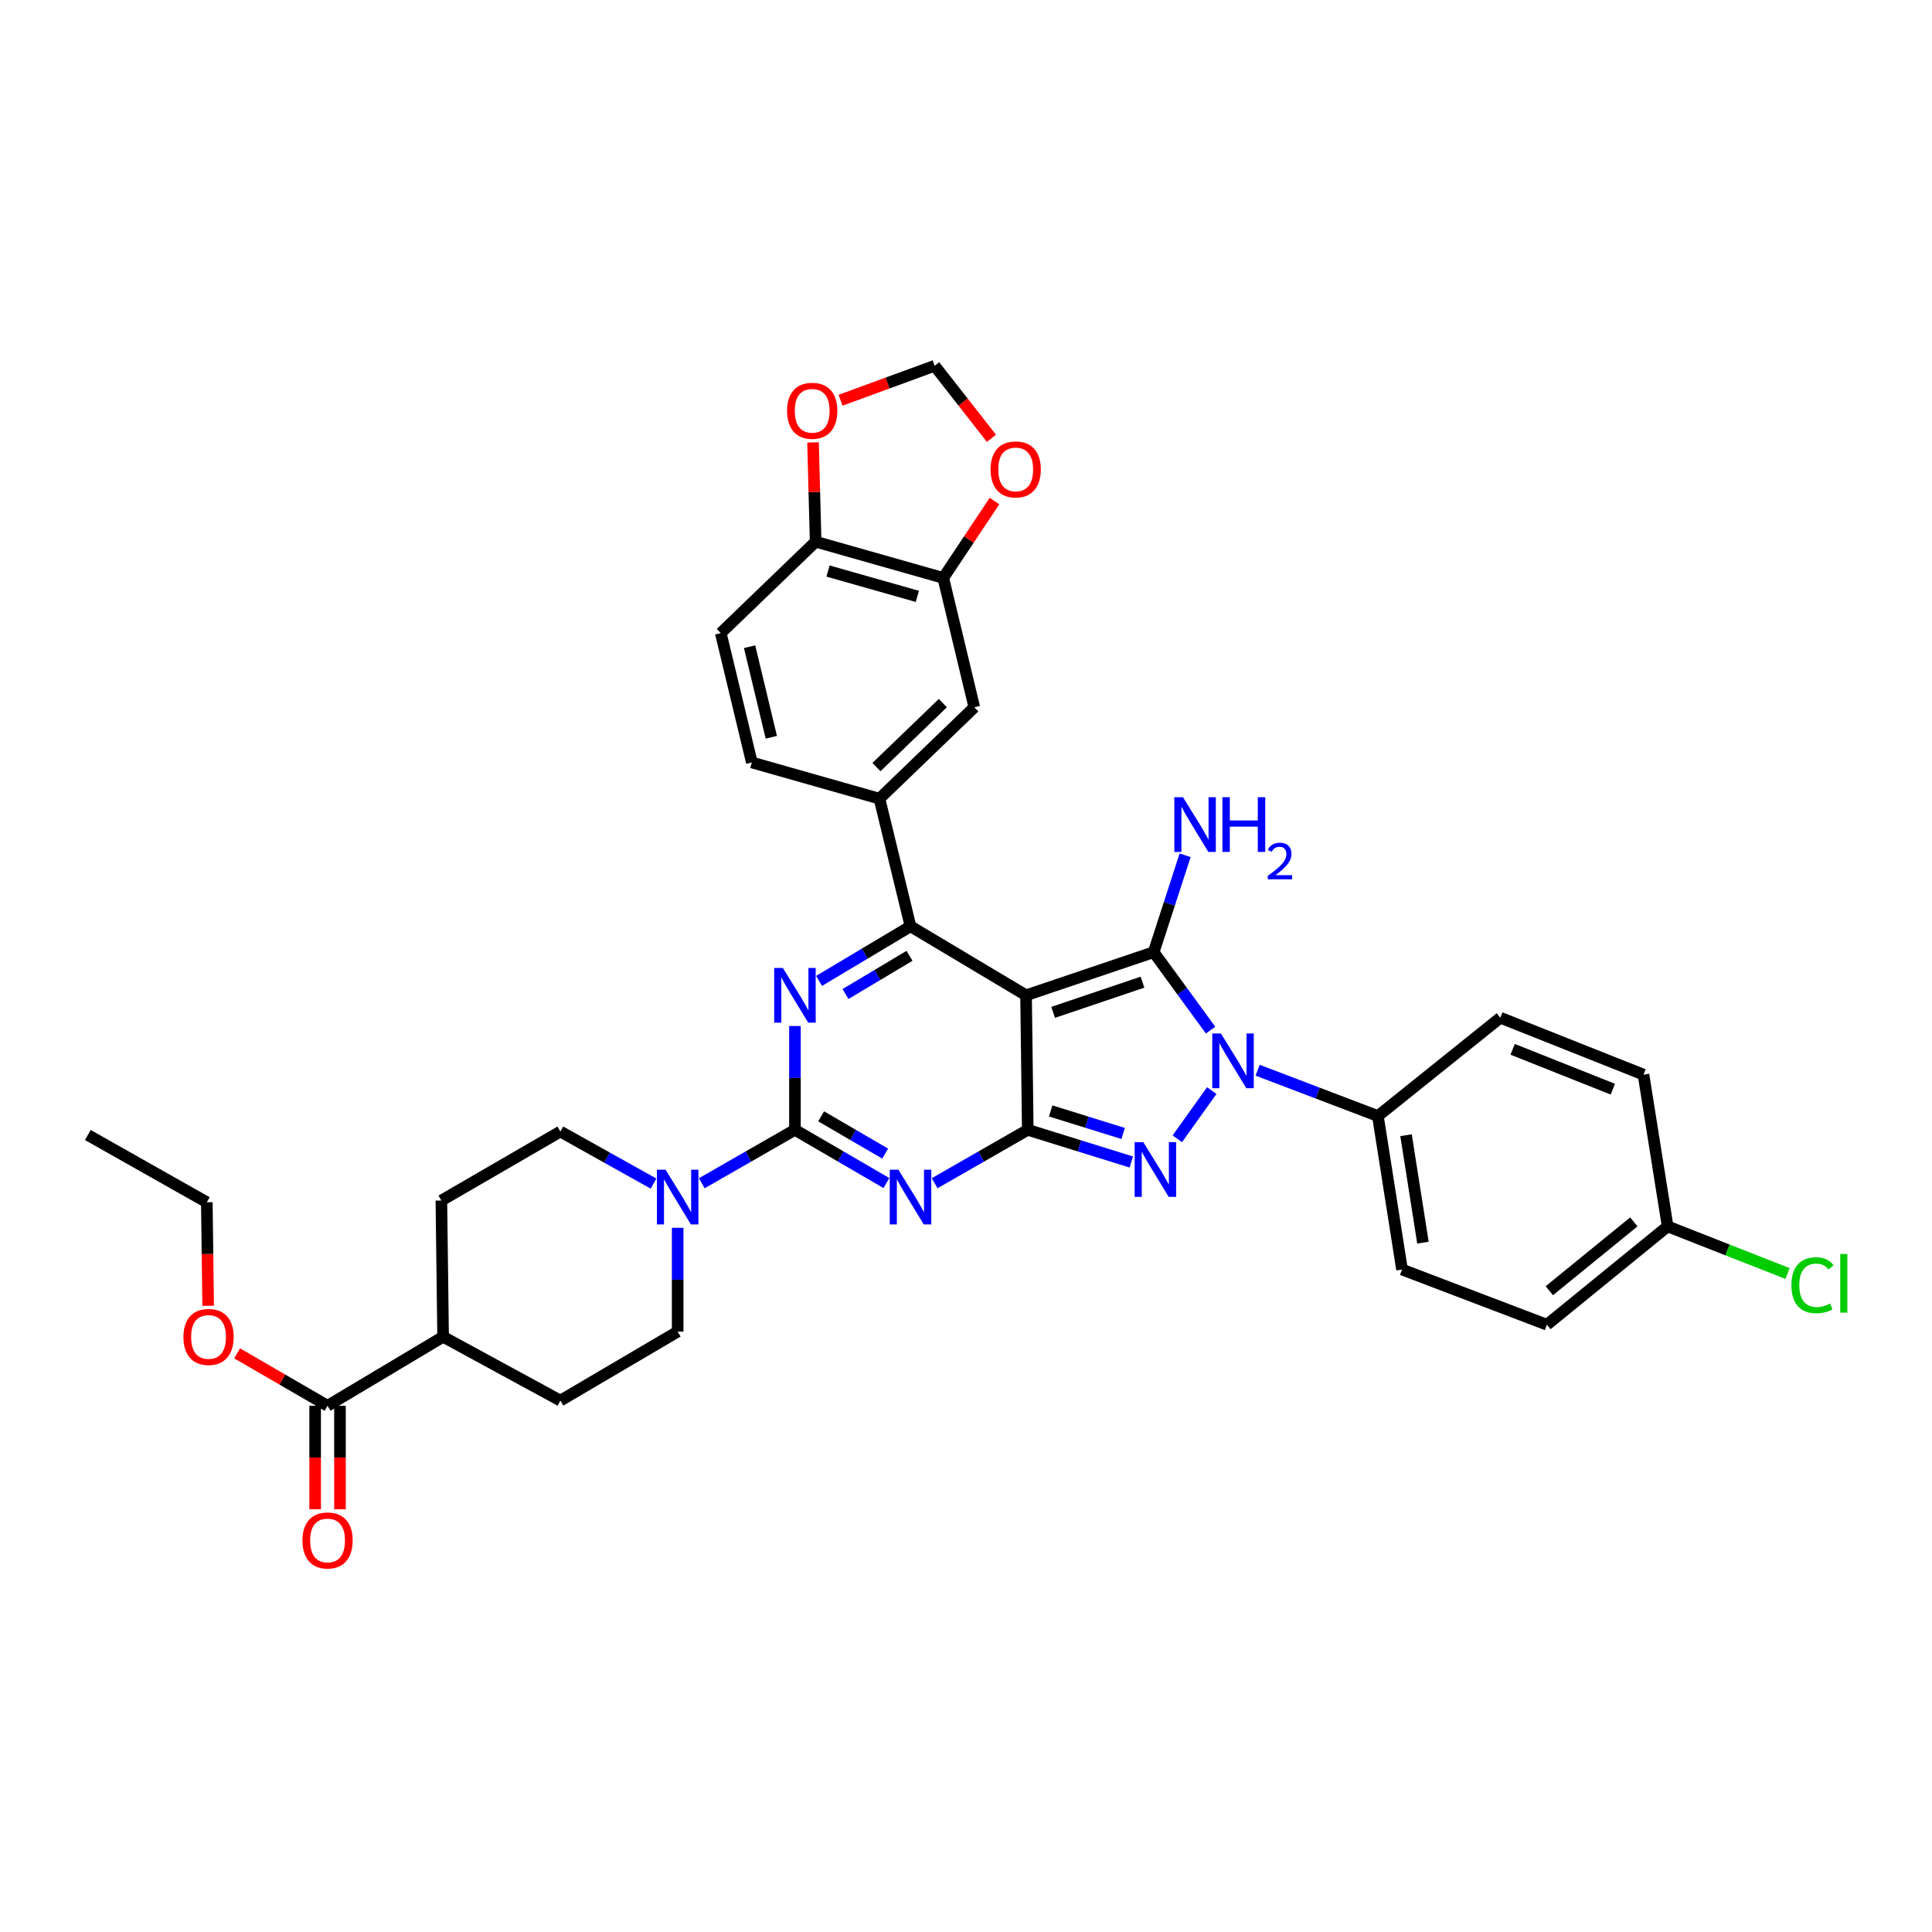 <?xml version='1.0' encoding='iso-8859-1'?>
<svg version='1.1' baseProfile='full'
              xmlns='http://www.w3.org/2000/svg'
                      xmlns:rdkit='http://www.rdkit.org/xml'
                      xmlns:xlink='http://www.w3.org/1999/xlink'
                  xml:space='preserve'
width='1000px' height='1000px' viewBox='0 0 1000 1000'>
<!-- END OF HEADER -->
<rect style='opacity:1.0;fill:#FFFFFF;stroke:none' width='1000' height='1000' x='0' y='0'> </rect>
<path class='bond-0' d='M 411.461,531.066 L 411.461,557.931' style='fill:none;fill-rule:evenodd;stroke:#0000FF;stroke-width:6px;stroke-linecap:butt;stroke-linejoin:miter;stroke-opacity:1' />
<path class='bond-0' d='M 411.461,557.931 L 411.461,584.796' style='fill:none;fill-rule:evenodd;stroke:#000000;stroke-width:6px;stroke-linecap:butt;stroke-linejoin:miter;stroke-opacity:1' />
<path class='bond-1' d='M 423.942,507.713 L 447.607,493.584' style='fill:none;fill-rule:evenodd;stroke:#0000FF;stroke-width:6px;stroke-linecap:butt;stroke-linejoin:miter;stroke-opacity:1' />
<path class='bond-1' d='M 447.607,493.584 L 471.273,479.454' style='fill:none;fill-rule:evenodd;stroke:#000000;stroke-width:6px;stroke-linecap:butt;stroke-linejoin:miter;stroke-opacity:1' />
<path class='bond-1' d='M 437.631,514.511 L 454.197,504.62' style='fill:none;fill-rule:evenodd;stroke:#0000FF;stroke-width:6px;stroke-linecap:butt;stroke-linejoin:miter;stroke-opacity:1' />
<path class='bond-1' d='M 454.197,504.62 L 470.762,494.729' style='fill:none;fill-rule:evenodd;stroke:#000000;stroke-width:6px;stroke-linecap:butt;stroke-linejoin:miter;stroke-opacity:1' />
<path class='bond-2' d='M 411.461,584.796 L 435.131,598.573' style='fill:none;fill-rule:evenodd;stroke:#000000;stroke-width:6px;stroke-linecap:butt;stroke-linejoin:miter;stroke-opacity:1' />
<path class='bond-2' d='M 435.131,598.573 L 458.802,612.35' style='fill:none;fill-rule:evenodd;stroke:#0000FF;stroke-width:6px;stroke-linecap:butt;stroke-linejoin:miter;stroke-opacity:1' />
<path class='bond-2' d='M 425.027,577.82 L 441.597,587.464' style='fill:none;fill-rule:evenodd;stroke:#000000;stroke-width:6px;stroke-linecap:butt;stroke-linejoin:miter;stroke-opacity:1' />
<path class='bond-2' d='M 441.597,587.464 L 458.167,597.108' style='fill:none;fill-rule:evenodd;stroke:#0000FF;stroke-width:6px;stroke-linecap:butt;stroke-linejoin:miter;stroke-opacity:1' />
<path class='bond-3' d='M 411.461,584.796 L 387.353,598.621' style='fill:none;fill-rule:evenodd;stroke:#000000;stroke-width:6px;stroke-linecap:butt;stroke-linejoin:miter;stroke-opacity:1' />
<path class='bond-3' d='M 387.353,598.621 L 363.245,612.446' style='fill:none;fill-rule:evenodd;stroke:#0000FF;stroke-width:6px;stroke-linecap:butt;stroke-linejoin:miter;stroke-opacity:1' />
<path class='bond-4' d='M 483.762,612.446 L 507.87,598.621' style='fill:none;fill-rule:evenodd;stroke:#0000FF;stroke-width:6px;stroke-linecap:butt;stroke-linejoin:miter;stroke-opacity:1' />
<path class='bond-4' d='M 507.87,598.621 L 531.977,584.796' style='fill:none;fill-rule:evenodd;stroke:#000000;stroke-width:6px;stroke-linecap:butt;stroke-linejoin:miter;stroke-opacity:1' />
<path class='bond-5' d='M 471.273,479.454 L 455.206,413.394' style='fill:none;fill-rule:evenodd;stroke:#000000;stroke-width:6px;stroke-linecap:butt;stroke-linejoin:miter;stroke-opacity:1' />
<path class='bond-6' d='M 471.273,479.454 L 531.085,515.166' style='fill:none;fill-rule:evenodd;stroke:#000000;stroke-width:6px;stroke-linecap:butt;stroke-linejoin:miter;stroke-opacity:1' />
<path class='bond-7' d='M 350.756,635.509 L 350.756,662.374' style='fill:none;fill-rule:evenodd;stroke:#0000FF;stroke-width:6px;stroke-linecap:butt;stroke-linejoin:miter;stroke-opacity:1' />
<path class='bond-7' d='M 350.756,662.374 L 350.756,689.239' style='fill:none;fill-rule:evenodd;stroke:#000000;stroke-width:6px;stroke-linecap:butt;stroke-linejoin:miter;stroke-opacity:1' />
<path class='bond-8' d='M 338.277,612.636 L 314.164,599.162' style='fill:none;fill-rule:evenodd;stroke:#0000FF;stroke-width:6px;stroke-linecap:butt;stroke-linejoin:miter;stroke-opacity:1' />
<path class='bond-8' d='M 314.164,599.162 L 290.051,585.689' style='fill:none;fill-rule:evenodd;stroke:#000000;stroke-width:6px;stroke-linecap:butt;stroke-linejoin:miter;stroke-opacity:1' />
<path class='bond-9' d='M 163.115,727.628 L 163.115,754.413' style='fill:none;fill-rule:evenodd;stroke:#000000;stroke-width:6px;stroke-linecap:butt;stroke-linejoin:miter;stroke-opacity:1' />
<path class='bond-9' d='M 163.115,754.413 L 163.115,781.198' style='fill:none;fill-rule:evenodd;stroke:#FF0000;stroke-width:6px;stroke-linecap:butt;stroke-linejoin:miter;stroke-opacity:1' />
<path class='bond-9' d='M 175.968,727.628 L 175.968,754.413' style='fill:none;fill-rule:evenodd;stroke:#000000;stroke-width:6px;stroke-linecap:butt;stroke-linejoin:miter;stroke-opacity:1' />
<path class='bond-9' d='M 175.968,754.413 L 175.968,781.198' style='fill:none;fill-rule:evenodd;stroke:#FF0000;stroke-width:6px;stroke-linecap:butt;stroke-linejoin:miter;stroke-opacity:1' />
<path class='bond-10' d='M 169.542,727.628 L 229.347,691.917' style='fill:none;fill-rule:evenodd;stroke:#000000;stroke-width:6px;stroke-linecap:butt;stroke-linejoin:miter;stroke-opacity:1' />
<path class='bond-11' d='M 169.542,727.628 L 146.133,714.057' style='fill:none;fill-rule:evenodd;stroke:#000000;stroke-width:6px;stroke-linecap:butt;stroke-linejoin:miter;stroke-opacity:1' />
<path class='bond-11' d='M 146.133,714.057 L 122.724,700.486' style='fill:none;fill-rule:evenodd;stroke:#FF0000;stroke-width:6px;stroke-linecap:butt;stroke-linejoin:miter;stroke-opacity:1' />
<path class='bond-12' d='M 531.085,515.166 L 531.977,584.796' style='fill:none;fill-rule:evenodd;stroke:#000000;stroke-width:6px;stroke-linecap:butt;stroke-linejoin:miter;stroke-opacity:1' />
<path class='bond-13' d='M 531.085,515.166 L 597.138,492.843' style='fill:none;fill-rule:evenodd;stroke:#000000;stroke-width:6px;stroke-linecap:butt;stroke-linejoin:miter;stroke-opacity:1' />
<path class='bond-13' d='M 545.108,523.994 L 591.345,508.369' style='fill:none;fill-rule:evenodd;stroke:#000000;stroke-width:6px;stroke-linecap:butt;stroke-linejoin:miter;stroke-opacity:1' />
<path class='bond-14' d='M 531.977,584.796 L 558.769,593.124' style='fill:none;fill-rule:evenodd;stroke:#000000;stroke-width:6px;stroke-linecap:butt;stroke-linejoin:miter;stroke-opacity:1' />
<path class='bond-14' d='M 558.769,593.124 L 585.561,601.451' style='fill:none;fill-rule:evenodd;stroke:#0000FF;stroke-width:6px;stroke-linecap:butt;stroke-linejoin:miter;stroke-opacity:1' />
<path class='bond-14' d='M 543.83,575.02 L 562.584,580.849' style='fill:none;fill-rule:evenodd;stroke:#000000;stroke-width:6px;stroke-linecap:butt;stroke-linejoin:miter;stroke-opacity:1' />
<path class='bond-14' d='M 562.584,580.849 L 581.339,586.678' style='fill:none;fill-rule:evenodd;stroke:#0000FF;stroke-width:6px;stroke-linecap:butt;stroke-linejoin:miter;stroke-opacity:1' />
<path class='bond-15' d='M 609.379,589.438 L 627.205,564.485' style='fill:none;fill-rule:evenodd;stroke:#0000FF;stroke-width:6px;stroke-linecap:butt;stroke-linejoin:miter;stroke-opacity:1' />
<path class='bond-16' d='M 626.594,533.184 L 611.866,513.013' style='fill:none;fill-rule:evenodd;stroke:#0000FF;stroke-width:6px;stroke-linecap:butt;stroke-linejoin:miter;stroke-opacity:1' />
<path class='bond-16' d='M 611.866,513.013 L 597.138,492.843' style='fill:none;fill-rule:evenodd;stroke:#000000;stroke-width:6px;stroke-linecap:butt;stroke-linejoin:miter;stroke-opacity:1' />
<path class='bond-17' d='M 650.951,553.941 L 682.071,565.798' style='fill:none;fill-rule:evenodd;stroke:#0000FF;stroke-width:6px;stroke-linecap:butt;stroke-linejoin:miter;stroke-opacity:1' />
<path class='bond-17' d='M 682.071,565.798 L 713.191,577.655' style='fill:none;fill-rule:evenodd;stroke:#000000;stroke-width:6px;stroke-linecap:butt;stroke-linejoin:miter;stroke-opacity:1' />
<path class='bond-18' d='M 597.138,492.843 L 605.274,467.765' style='fill:none;fill-rule:evenodd;stroke:#000000;stroke-width:6px;stroke-linecap:butt;stroke-linejoin:miter;stroke-opacity:1' />
<path class='bond-18' d='M 605.274,467.765 L 613.41,442.686' style='fill:none;fill-rule:evenodd;stroke:#0000FF;stroke-width:6px;stroke-linecap:butt;stroke-linejoin:miter;stroke-opacity:1' />
<path class='bond-19' d='M 229.347,691.917 L 290.051,724.95' style='fill:none;fill-rule:evenodd;stroke:#000000;stroke-width:6px;stroke-linecap:butt;stroke-linejoin:miter;stroke-opacity:1' />
<path class='bond-20' d='M 229.347,691.917 L 228.454,621.393' style='fill:none;fill-rule:evenodd;stroke:#000000;stroke-width:6px;stroke-linecap:butt;stroke-linejoin:miter;stroke-opacity:1' />
<path class='bond-21' d='M 713.191,577.655 L 725.688,657.105' style='fill:none;fill-rule:evenodd;stroke:#000000;stroke-width:6px;stroke-linecap:butt;stroke-linejoin:miter;stroke-opacity:1' />
<path class='bond-21' d='M 727.763,587.576 L 736.511,643.19' style='fill:none;fill-rule:evenodd;stroke:#000000;stroke-width:6px;stroke-linecap:butt;stroke-linejoin:miter;stroke-opacity:1' />
<path class='bond-22' d='M 713.191,577.655 L 776.574,526.77' style='fill:none;fill-rule:evenodd;stroke:#000000;stroke-width:6px;stroke-linecap:butt;stroke-linejoin:miter;stroke-opacity:1' />
<path class='bond-23' d='M 863.164,634.783 L 800.674,685.668' style='fill:none;fill-rule:evenodd;stroke:#000000;stroke-width:6px;stroke-linecap:butt;stroke-linejoin:miter;stroke-opacity:1' />
<path class='bond-23' d='M 845.675,632.448 L 801.932,668.069' style='fill:none;fill-rule:evenodd;stroke:#000000;stroke-width:6px;stroke-linecap:butt;stroke-linejoin:miter;stroke-opacity:1' />
<path class='bond-24' d='M 863.164,634.783 L 894.19,646.973' style='fill:none;fill-rule:evenodd;stroke:#000000;stroke-width:6px;stroke-linecap:butt;stroke-linejoin:miter;stroke-opacity:1' />
<path class='bond-24' d='M 894.19,646.973 L 925.217,659.164' style='fill:none;fill-rule:evenodd;stroke:#00CC00;stroke-width:6px;stroke-linecap:butt;stroke-linejoin:miter;stroke-opacity:1' />
<path class='bond-25' d='M 863.164,634.783 L 850.668,556.226' style='fill:none;fill-rule:evenodd;stroke:#000000;stroke-width:6px;stroke-linecap:butt;stroke-linejoin:miter;stroke-opacity:1' />
<path class='bond-26' d='M 488.232,299.132 L 422.172,280.388' style='fill:none;fill-rule:evenodd;stroke:#000000;stroke-width:6px;stroke-linecap:butt;stroke-linejoin:miter;stroke-opacity:1' />
<path class='bond-26' d='M 474.814,308.686 L 428.572,295.565' style='fill:none;fill-rule:evenodd;stroke:#000000;stroke-width:6px;stroke-linecap:butt;stroke-linejoin:miter;stroke-opacity:1' />
<path class='bond-27' d='M 488.232,299.132 L 501.494,279.237' style='fill:none;fill-rule:evenodd;stroke:#000000;stroke-width:6px;stroke-linecap:butt;stroke-linejoin:miter;stroke-opacity:1' />
<path class='bond-27' d='M 501.494,279.237 L 514.757,259.341' style='fill:none;fill-rule:evenodd;stroke:#FF0000;stroke-width:6px;stroke-linecap:butt;stroke-linejoin:miter;stroke-opacity:1' />
<path class='bond-28' d='M 488.232,299.132 L 504.299,366.085' style='fill:none;fill-rule:evenodd;stroke:#000000;stroke-width:6px;stroke-linecap:butt;stroke-linejoin:miter;stroke-opacity:1' />
<path class='bond-29' d='M 422.172,280.388 L 421.496,254.693' style='fill:none;fill-rule:evenodd;stroke:#000000;stroke-width:6px;stroke-linecap:butt;stroke-linejoin:miter;stroke-opacity:1' />
<path class='bond-29' d='M 421.496,254.693 L 420.82,228.999' style='fill:none;fill-rule:evenodd;stroke:#FF0000;stroke-width:6px;stroke-linecap:butt;stroke-linejoin:miter;stroke-opacity:1' />
<path class='bond-30' d='M 422.172,280.388 L 373.071,327.696' style='fill:none;fill-rule:evenodd;stroke:#000000;stroke-width:6px;stroke-linecap:butt;stroke-linejoin:miter;stroke-opacity:1' />
<path class='bond-31' d='M 513.174,226.87 L 498.471,208.098' style='fill:none;fill-rule:evenodd;stroke:#FF0000;stroke-width:6px;stroke-linecap:butt;stroke-linejoin:miter;stroke-opacity:1' />
<path class='bond-31' d='M 498.471,208.098 L 483.769,189.327' style='fill:none;fill-rule:evenodd;stroke:#000000;stroke-width:6px;stroke-linecap:butt;stroke-linejoin:miter;stroke-opacity:1' />
<path class='bond-32' d='M 435.074,207.162 L 459.422,198.245' style='fill:none;fill-rule:evenodd;stroke:#FF0000;stroke-width:6px;stroke-linecap:butt;stroke-linejoin:miter;stroke-opacity:1' />
<path class='bond-32' d='M 459.422,198.245 L 483.769,189.327' style='fill:none;fill-rule:evenodd;stroke:#000000;stroke-width:6px;stroke-linecap:butt;stroke-linejoin:miter;stroke-opacity:1' />
<path class='bond-33' d='M 504.299,366.085 L 455.206,413.394' style='fill:none;fill-rule:evenodd;stroke:#000000;stroke-width:6px;stroke-linecap:butt;stroke-linejoin:miter;stroke-opacity:1' />
<path class='bond-33' d='M 488.016,363.926 L 453.651,397.042' style='fill:none;fill-rule:evenodd;stroke:#000000;stroke-width:6px;stroke-linecap:butt;stroke-linejoin:miter;stroke-opacity:1' />
<path class='bond-34' d='M 373.071,327.696 L 389.145,394.649' style='fill:none;fill-rule:evenodd;stroke:#000000;stroke-width:6px;stroke-linecap:butt;stroke-linejoin:miter;stroke-opacity:1' />
<path class='bond-34' d='M 387.981,334.738 L 399.233,381.605' style='fill:none;fill-rule:evenodd;stroke:#000000;stroke-width:6px;stroke-linecap:butt;stroke-linejoin:miter;stroke-opacity:1' />
<path class='bond-35' d='M 455.206,413.394 L 389.145,394.649' style='fill:none;fill-rule:evenodd;stroke:#000000;stroke-width:6px;stroke-linecap:butt;stroke-linejoin:miter;stroke-opacity:1' />
<path class='bond-36' d='M 725.688,657.105 L 800.674,685.668' style='fill:none;fill-rule:evenodd;stroke:#000000;stroke-width:6px;stroke-linecap:butt;stroke-linejoin:miter;stroke-opacity:1' />
<path class='bond-37' d='M 776.574,526.77 L 850.668,556.226' style='fill:none;fill-rule:evenodd;stroke:#000000;stroke-width:6px;stroke-linecap:butt;stroke-linejoin:miter;stroke-opacity:1' />
<path class='bond-37' d='M 782.94,543.132 L 834.805,563.752' style='fill:none;fill-rule:evenodd;stroke:#000000;stroke-width:6px;stroke-linecap:butt;stroke-linejoin:miter;stroke-opacity:1' />
<path class='bond-38' d='M 107.739,675.856 L 107.395,649.071' style='fill:none;fill-rule:evenodd;stroke:#FF0000;stroke-width:6px;stroke-linecap:butt;stroke-linejoin:miter;stroke-opacity:1' />
<path class='bond-38' d='M 107.395,649.071 L 107.052,622.286' style='fill:none;fill-rule:evenodd;stroke:#000000;stroke-width:6px;stroke-linecap:butt;stroke-linejoin:miter;stroke-opacity:1' />
<path class='bond-39' d='M 350.756,689.239 L 290.051,724.95' style='fill:none;fill-rule:evenodd;stroke:#000000;stroke-width:6px;stroke-linecap:butt;stroke-linejoin:miter;stroke-opacity:1' />
<path class='bond-40' d='M 290.051,585.689 L 228.454,621.393' style='fill:none;fill-rule:evenodd;stroke:#000000;stroke-width:6px;stroke-linecap:butt;stroke-linejoin:miter;stroke-opacity:1' />
<path class='bond-41' d='M 107.052,622.286 L 45.455,587.474' style='fill:none;fill-rule:evenodd;stroke:#000000;stroke-width:6px;stroke-linecap:butt;stroke-linejoin:miter;stroke-opacity:1' />
<path  class='atom-0' d='M 405.201 501.006
L 414.481 516.006
Q 415.401 517.486, 416.881 520.166
Q 418.361 522.846, 418.441 523.006
L 418.441 501.006
L 422.201 501.006
L 422.201 529.326
L 418.321 529.326
L 408.361 512.926
Q 407.201 511.006, 405.961 508.806
Q 404.761 506.606, 404.401 505.926
L 404.401 529.326
L 400.721 529.326
L 400.721 501.006
L 405.201 501.006
' fill='#0000FF'/>
<path  class='atom-2' d='M 465.013 605.448
L 474.293 620.448
Q 475.213 621.928, 476.693 624.608
Q 478.173 627.288, 478.253 627.448
L 478.253 605.448
L 482.013 605.448
L 482.013 633.768
L 478.133 633.768
L 468.173 617.368
Q 467.013 615.448, 465.773 613.248
Q 464.573 611.048, 464.213 610.368
L 464.213 633.768
L 460.533 633.768
L 460.533 605.448
L 465.013 605.448
' fill='#0000FF'/>
<path  class='atom-4' d='M 344.496 605.448
L 353.776 620.448
Q 354.696 621.928, 356.176 624.608
Q 357.656 627.288, 357.736 627.448
L 357.736 605.448
L 361.496 605.448
L 361.496 633.768
L 357.616 633.768
L 347.656 617.368
Q 346.496 615.448, 345.256 613.248
Q 344.056 611.048, 343.696 610.368
L 343.696 633.768
L 340.016 633.768
L 340.016 605.448
L 344.496 605.448
' fill='#0000FF'/>
<path  class='atom-8' d='M 591.77 591.166
L 601.05 606.166
Q 601.97 607.646, 603.45 610.326
Q 604.93 613.006, 605.01 613.166
L 605.01 591.166
L 608.77 591.166
L 608.77 619.486
L 604.89 619.486
L 594.93 603.086
Q 593.77 601.166, 592.53 598.966
Q 591.33 596.766, 590.97 596.086
L 590.97 619.486
L 587.29 619.486
L 587.29 591.166
L 591.77 591.166
' fill='#0000FF'/>
<path  class='atom-9' d='M 631.945 534.925
L 641.225 549.925
Q 642.145 551.405, 643.625 554.085
Q 645.105 556.765, 645.185 556.925
L 645.185 534.925
L 648.945 534.925
L 648.945 563.245
L 645.065 563.245
L 635.105 546.845
Q 633.945 544.925, 632.705 542.725
Q 631.505 540.525, 631.145 539.845
L 631.145 563.245
L 627.465 563.245
L 627.465 534.925
L 631.945 534.925
' fill='#0000FF'/>
<path  class='atom-11' d='M 612.308 412.63
L 621.588 427.63
Q 622.508 429.11, 623.988 431.79
Q 625.468 434.47, 625.548 434.63
L 625.548 412.63
L 629.308 412.63
L 629.308 440.95
L 625.428 440.95
L 615.468 424.55
Q 614.308 422.63, 613.068 420.43
Q 611.868 418.23, 611.508 417.55
L 611.508 440.95
L 607.828 440.95
L 607.828 412.63
L 612.308 412.63
' fill='#0000FF'/>
<path  class='atom-11' d='M 632.708 412.63
L 636.548 412.63
L 636.548 424.67
L 651.028 424.67
L 651.028 412.63
L 654.868 412.63
L 654.868 440.95
L 651.028 440.95
L 651.028 427.87
L 636.548 427.87
L 636.548 440.95
L 632.708 440.95
L 632.708 412.63
' fill='#0000FF'/>
<path  class='atom-11' d='M 656.24 439.956
Q 656.927 438.188, 658.564 437.211
Q 660.2 436.208, 662.471 436.208
Q 665.296 436.208, 666.88 437.739
Q 668.464 439.27, 668.464 441.989
Q 668.464 444.761, 666.404 447.348
Q 664.372 449.936, 660.148 452.998
L 668.78 452.998
L 668.78 455.11
L 656.188 455.11
L 656.188 453.341
Q 659.672 450.86, 661.732 449.012
Q 663.817 447.164, 664.82 445.5
Q 665.824 443.837, 665.824 442.121
Q 665.824 440.326, 664.926 439.323
Q 664.028 438.32, 662.471 438.32
Q 660.966 438.32, 659.963 438.927
Q 658.96 439.534, 658.247 440.88
L 656.24 439.956
' fill='#0000FF'/>
<path  class='atom-12' d='M 156.542 797.339
Q 156.542 790.539, 159.902 786.739
Q 163.262 782.939, 169.542 782.939
Q 175.822 782.939, 179.182 786.739
Q 182.542 790.539, 182.542 797.339
Q 182.542 804.219, 179.142 808.139
Q 175.742 812.019, 169.542 812.019
Q 163.302 812.019, 159.902 808.139
Q 156.542 804.259, 156.542 797.339
M 169.542 808.819
Q 173.862 808.819, 176.182 805.939
Q 178.542 803.019, 178.542 797.339
Q 178.542 791.779, 176.182 788.979
Q 173.862 786.139, 169.542 786.139
Q 165.222 786.139, 162.862 788.939
Q 160.542 791.739, 160.542 797.339
Q 160.542 803.059, 162.862 805.939
Q 165.222 808.819, 169.542 808.819
' fill='#FF0000'/>
<path  class='atom-18' d='M 512.722 242.971
Q 512.722 236.171, 516.082 232.371
Q 519.442 228.571, 525.722 228.571
Q 532.002 228.571, 535.362 232.371
Q 538.722 236.171, 538.722 242.971
Q 538.722 249.851, 535.322 253.771
Q 531.922 257.651, 525.722 257.651
Q 519.482 257.651, 516.082 253.771
Q 512.722 249.891, 512.722 242.971
M 525.722 254.451
Q 530.042 254.451, 532.362 251.571
Q 534.722 248.651, 534.722 242.971
Q 534.722 237.411, 532.362 234.611
Q 530.042 231.771, 525.722 231.771
Q 521.402 231.771, 519.042 234.571
Q 516.722 237.371, 516.722 242.971
Q 516.722 248.691, 519.042 251.571
Q 521.402 254.451, 525.722 254.451
' fill='#FF0000'/>
<path  class='atom-19' d='M 407.387 212.622
Q 407.387 205.822, 410.747 202.022
Q 414.107 198.222, 420.387 198.222
Q 426.667 198.222, 430.027 202.022
Q 433.387 205.822, 433.387 212.622
Q 433.387 219.502, 429.987 223.422
Q 426.587 227.302, 420.387 227.302
Q 414.147 227.302, 410.747 223.422
Q 407.387 219.542, 407.387 212.622
M 420.387 224.102
Q 424.707 224.102, 427.027 221.222
Q 429.387 218.302, 429.387 212.622
Q 429.387 207.062, 427.027 204.262
Q 424.707 201.422, 420.387 201.422
Q 416.067 201.422, 413.707 204.222
Q 411.387 207.022, 411.387 212.622
Q 411.387 218.342, 413.707 221.222
Q 416.067 224.102, 420.387 224.102
' fill='#FF0000'/>
<path  class='atom-25' d='M 927.231 665.226
Q 927.231 658.186, 930.511 654.506
Q 933.831 650.786, 940.111 650.786
Q 945.951 650.786, 949.071 654.906
L 946.431 657.066
Q 944.151 654.066, 940.111 654.066
Q 935.831 654.066, 933.551 656.946
Q 931.311 659.786, 931.311 665.226
Q 931.311 670.826, 933.631 673.706
Q 935.991 676.586, 940.551 676.586
Q 943.671 676.586, 947.311 674.706
L 948.431 677.706
Q 946.951 678.666, 944.711 679.226
Q 942.471 679.786, 939.991 679.786
Q 933.831 679.786, 930.511 676.026
Q 927.231 672.266, 927.231 665.226
' fill='#00CC00'/>
<path  class='atom-25' d='M 952.511 649.066
L 956.191 649.066
L 956.191 679.426
L 952.511 679.426
L 952.511 649.066
' fill='#00CC00'/>
<path  class='atom-30' d='M 94.944 691.997
Q 94.944 685.197, 98.304 681.397
Q 101.664 677.597, 107.944 677.597
Q 114.224 677.597, 117.584 681.397
Q 120.944 685.197, 120.944 691.997
Q 120.944 698.877, 117.544 702.797
Q 114.144 706.677, 107.944 706.677
Q 101.704 706.677, 98.304 702.797
Q 94.944 698.917, 94.944 691.997
M 107.944 703.477
Q 112.264 703.477, 114.584 700.597
Q 116.944 697.677, 116.944 691.997
Q 116.944 686.437, 114.584 683.637
Q 112.264 680.797, 107.944 680.797
Q 103.624 680.797, 101.264 683.597
Q 98.944 686.397, 98.944 691.997
Q 98.944 697.717, 101.264 700.597
Q 103.624 703.477, 107.944 703.477
' fill='#FF0000'/>
</svg>
